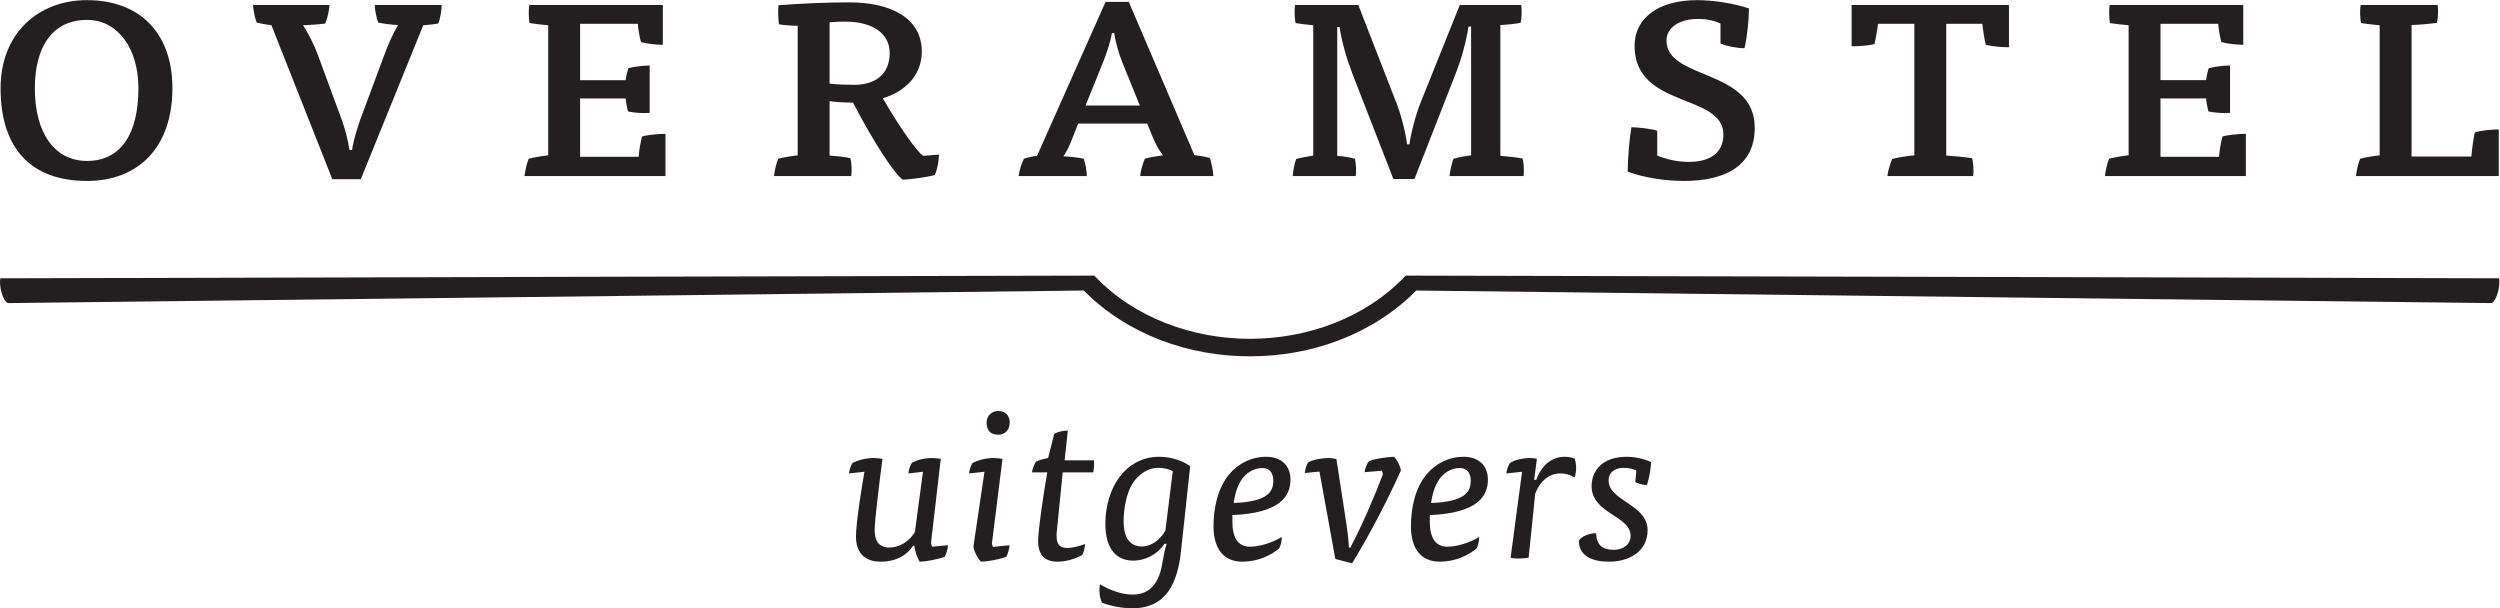 <?xml version="1.0" encoding="UTF-8" standalone="no"?>
<svg
   xmlns:dc="http://purl.org/dc/elements/1.1/"
   xmlns:cc="http://creativecommons.org/ns#"
   xmlns:rdf="http://www.w3.org/1999/02/22-rdf-syntax-ns#"
   xmlns:svg="http://www.w3.org/2000/svg"
   xmlns="http://www.w3.org/2000/svg"
   viewBox="0 0 959.733 233.52"
   height="233.52"
   width="959.733"
   xml:space="preserve"
   id="svg2"
   version="1.1"><defs
     id="defs6" /><g
     transform="matrix(1.333,0,0,-1.333,0,233.52)"
     id="g10"><g
       transform="scale(0.1)"
       id="g12"><path
         id="path14"
         style="fill:#231f20;fill-opacity:1;fill-rule:nonzero;stroke:none"
         d="m 7196.96,950.355 c -0.15,0.43 -3134.75,7.754 -3134.75,7.754 l -13.93,-0.039 C 3933.18,835.969 3765.01,776.313 3600.91,776.109 h -1.85 c -164.14,0.184 -332.36,59.825 -447.5,181.961 l -13.94,0.039 c 0,0 -3136.503,-7.324 -3136.62,-7.754 -4.273,-17.656 5.539,-65.449 22.004,-71.414 0.559,-0.207 3098.106,36.188 3098.106,36.188 126.33,-127.352 302.62,-189.508 478.57,-189.488 h 0.47 c 175.97,-0.02 352.26,62.136 478.57,189.488 0,0 3095.68,-36.395 3096.22,-36.188 16.48,5.965 26.29,53.758 22.02,71.414 z m -4130.88,-524.183 9.14,85.699 c -11.58,0 -29.95,-3.59 -39.06,-9.59 l -17.73,-69.543 c -10.39,-1.808 -26.26,-5.968 -34.79,-10.187 -5.52,-7.789 -10.38,-21.59 -11.6,-31.172 H 3016 c -10.41,-59.899 -26.27,-164.199 -26.27,-197.77 0,-37.179 16.48,-59.359 56.17,-59.359 20.78,0 48.26,6.59 70.86,19.191 4.24,7.77 7.95,20.981 7.95,31.778 -14.68,-6.02 -36.04,-11.379 -51.95,-11.379 -25.02,0 -32.34,15.57 -29.3,47.308 l 17.12,170.231 h 87.94 c 1.19,7.199 2.45,16.191 2.45,23.973 0,3.628 0,6.617 -0.64,10.82 z m -191.17,142.027 c -18.92,0 -33.58,-13.777 -33.58,-32.98 0,-23.348 11.58,-35.328 33.58,-35.328 18.92,0 32.98,13.168 32.98,35.328 0,20.992 -13.41,32.98 -32.98,32.98 z M 3356.17,223.59 c -15.86,-28.192 -42.14,-45.57 -67.21,-45.57 -32.33,0 -53.08,22.191 -53.08,71.921 0,33.571 7.32,80.93 26.23,110.27 15.88,23.98 41.53,44.348 74.51,44.348 14.05,0 30.52,-3.598 40.94,-9.571 z m -132.55,154 c -26.24,-35.328 -40.29,-84.5 -40.29,-134.27 0,-75.468 34.22,-106.039 80.61,-106.039 29.96,0 65.98,13.758 89.81,48.539 h 6.1 c -4.28,-12.601 -8.58,-32.968 -11.64,-51.57 -8.54,-55.129 -31.14,-94.691 -86.1,-94.691 -29.9,0 -62.28,10.793 -94.04,29.402 -1.24,-4.832 -1.81,-11.43 -1.81,-16.23 0,-14.961 3.04,-27.531 7.31,-36.539 C 3197.38,6.609 3232.21,0 3260.91,0 c 99.52,0 130.69,74.93 140.45,166.031 l 26.27,243.328 c -20.78,14.371 -51.29,27 -89.78,27 -49.48,0 -87.95,-23.98 -114.23,-58.769 z m -542.3,-188.789 28.05,241.539 c -4.87,1.219 -18.29,2.398 -24.39,2.398 -25.02,0 -43.97,-5.968 -58.01,-13.199 -5.52,-5.359 -10.97,-25.18 -10.97,-31.148 l 42.11,4.8 -23.22,-173.242 C 2619.61,193.609 2590.91,175 2561.63,175 c -31.17,0 -42.77,19.781 -42.77,50.949 0,23.992 14.07,140.852 22.58,204.391 -4.87,1.219 -18.91,2.398 -25.02,2.398 -25.04,0 -45.77,-6.566 -60.45,-13.758 -5.53,-5.378 -10.99,-24.621 -10.99,-30.589 l 44.58,4.8 c -6.11,-33.562 -24.46,-146.242 -24.46,-185.832 0,-56.898 35.46,-73.109 70.28,-73.109 45.79,0 76.33,18.602 94.62,46.129 h 3.06 c 1.83,-14.957 7.95,-34.141 15.29,-46.129 18.32,0 53.75,7.191 72.05,13.809 4.85,7.781 9.76,24.523 9.76,33.562 l -45.82,-4.211 c -1.21,1.789 -3.02,10.192 -3.02,11.391 z m 175.28,-1.789 30.53,243.328 c -4.89,1.219 -18.94,2.398 -25.05,2.398 -25.03,0 -45.79,-6.566 -60.47,-13.758 -5.49,-5.378 -10.97,-24.621 -10.97,-30.589 l 44.57,4.8 -31.75,-214.562 c 0,-10.199 9.78,-31.168 21.37,-44.379 17.71,0 53.13,6.59 72.67,13.809 4.91,7.781 9.78,24.523 9.78,33.562 l -47.64,-4.82 c -1.23,2.398 -3.04,8.418 -3.04,10.211 z m 1086.79,237.359 c -7.35,-7.242 -12.81,-23.41 -13.42,-32.402 l 50.06,4.23 c 1.24,-2.429 2.47,-8.39 2.47,-10.187 C 3957.47,318.859 3924.47,243.32 3889.07,175 h -4.31 c -0.61,16.789 -3.67,44.949 -6.14,60.551 l -29.87,194.219 c -6.12,1.789 -14.66,2.968 -22.01,2.968 -21.97,0 -48.23,-5.41 -59.24,-12.59 -4.87,-5.386 -9.78,-24.539 -9.78,-30.589 l 42.15,4.211 45.81,-251.711 48.21,-12.598 c 52.56,85.699 102.01,182.187 140.49,267.309 0,7.789 -9.15,29.402 -19.54,39.589 -14.06,0 -56.77,-5.429 -71.45,-11.988 z m 562.17,11.988 c -42.17,0 -69.66,-32.379 -81.25,-66.539 h -6.08 l 7.94,60.52 c -6.13,1.808 -13.46,2.398 -20.76,2.398 -20.81,0 -44.03,-5.968 -56.21,-13.758 -5.5,-5.378 -11.01,-24.621 -11.01,-30.589 l 45.21,4.8 -32.99,-247.531 c 5.48,-1.828 14.05,-2.43 22.62,-2.43 10.37,0 21.97,1.239 29.26,2.43 l 18.96,184 c 14.65,38.961 42.14,58.731 72.07,58.731 13.44,0 27.49,-3 41.56,-11.993 2.42,7.211 4.25,19.211 4.25,27.582 0,8.399 -1.21,18.571 -4.25,26.95 -7.95,3.609 -18.98,5.429 -29.32,5.429 z m -952.7,-133.07 c 3.04,22.18 9.14,44.961 20.12,62.922 13.44,22.789 37.28,37.769 62.34,37.769 22.55,0 31.71,-16.171 31.71,-36.558 0,-29.961 -13.43,-60.57 -114.17,-64.133 z m 93.41,133.07 c -43.97,0 -81.23,-21.007 -105.62,-49.777 -33.6,-39.543 -45.82,-97.652 -45.82,-150.434 0,-64.109 28.69,-101.898 83.03,-101.898 45.19,0 83.08,18.602 106.28,38.332 4.25,8.43 7.33,21.629 7.33,32.996 -26.26,-16.777 -64.75,-28.168 -91.6,-28.168 -33.58,0 -50.7,23.981 -50.7,73.141 v 17.961 c 136.77,5.41 167.34,53.968 167.34,101.886 0,40.774 -26.87,65.961 -70.24,65.961 z m 1096.82,-81.5 c 6.09,19.129 11.62,46.723 11.62,66.52 -21.4,9.551 -47.06,14.98 -70.24,14.98 -66.57,0 -100.78,-37.187 -100.78,-84.531 0,-79.719 112.35,-84.519 112.35,-143.226 0,-25.204 -21.96,-40.172 -48.25,-40.172 -32.35,0 -49.42,12.582 -51.28,47.949 -18.93,0 -43.35,-9.57 -49.48,-21.598 0,-43.742 37.86,-60.531 86.73,-60.531 56.84,0 111.18,28.191 111.18,91.129 0,74.301 -112.41,83.301 -112.41,143.242 0,23.348 19.56,35.938 43.38,35.938 15.27,0 26.86,-2.977 36.61,-7.789 l -3.04,-32.969 c 6.77,-4.789 23.83,-8.942 33.61,-8.942 z M 250.602,1694.54 c 88.808,0 147.996,-82.24 147.996,-196.76 0,-130.01 -49.325,-209.4 -147.996,-209.4 -94.852,0 -150.254,82.22 -150.254,209.4 0,120.15 51.59,196.76 150.254,196.76 z m 0,-463.79 c 148.75,0 245.906,97.67 245.906,267.03 0,163.73 -98.66,253.65 -245.906,253.65 -141.914,0 -248.934,-96.97 -248.934,-253.65 0,-174.98 88.785,-267.03 248.934,-267.03 z M 4121.36,303.289 c 3.09,22.18 9.21,44.961 20.19,62.922 13.45,22.789 37.24,37.769 62.29,37.769 22.59,0 31.79,-16.171 31.79,-36.558 0,-29.961 -13.47,-60.57 -114.27,-64.133 z m 93.49,133.07 c -43.97,0 -81.25,-21.007 -105.68,-49.777 -33.58,-39.543 -45.79,-97.652 -45.79,-150.434 0,-64.109 28.71,-101.898 83.06,-101.898 45.21,0 83.05,18.602 106.29,38.332 4.26,8.43 7.29,21.629 7.29,32.996 -26.27,-16.777 -64.73,-28.168 -91.59,-28.168 -33.57,0 -50.73,23.981 -50.73,73.141 v 17.961 c 136.84,5.41 167.37,53.968 167.37,101.886 0,40.774 -26.87,65.961 -70.22,65.961 z M 3177.15,1573.66 c 8.35,20.39 22.02,61.13 25.04,82.93 h 6.84 c 2.27,-22.49 14.41,-62.54 22,-81.52 l 51.61,-127.19 h -156.35 z m -56.17,-278.96 c -16.69,3.51 -40.99,6.32 -58.43,7.03 9.87,14.05 18.97,33.73 25.05,49.89 l 17.45,44.26 h 198.83 l 16.7,-40.76 c 7.61,-17.56 16.69,-35.82 28.85,-50.58 -15.94,-2.11 -38.7,-5.62 -52.38,-9.84 -6.08,-13.36 -12.13,-35.84 -13.65,-49.89 h 210.98 c -0.75,15.45 -5.3,37.23 -9.85,52 -12.15,3.51 -32.64,7.02 -44.79,8.43 l -188.97,441.28 h -66.8 l -197.32,-443.39 c -11.39,-1.4 -28.09,-4.92 -37.95,-8.43 -6.83,-14.05 -12.89,-33.04 -15.19,-49.89 h 196.57 c 0,12.65 -4.53,37.95 -9.1,49.89 z m 3346.97,71.67 c -19.71,0 -51.59,-2.81 -67.53,-7.73 -4.55,-16.18 -8.36,-40.06 -9.88,-58.32 h -168.47 v 167.95 h 131.28 c 0.76,-10.55 3.8,-26.72 6.83,-37.26 16.71,-4.21 44.03,-5.63 62.24,-4.21 v 136.31 c -19.72,0 -46.28,-3.5 -61.47,-7.72 -3.03,-9.12 -6.84,-26 -7.6,-34.43 h -131.28 v 162.33 h 166.21 c 0.75,-14.07 5.3,-39.35 9.09,-52.71 17.46,-4.91 44.05,-7.72 63.01,-7.72 v 114.53 h -384.8 c -2.28,-15.46 -1.51,-37.26 0.77,-52 12.89,-2.1 37.19,-4.91 53.88,-6.32 v -374.53 c -15.2,-1.41 -43.28,-6.33 -56.16,-9.84 -5.32,-11.94 -10.63,-35.84 -12.14,-49.89 h 406.02 z m -1059.53,316.92 h 104.76 v -378.75 c -18.23,-1.41 -48.57,-6.33 -63.75,-10.54 -5.31,-11.96 -12.92,-35.14 -13.67,-49.19 h 246.67 c 2.26,11.24 0.75,39.35 -3.03,51.3 -20.5,3.5 -50.85,6.32 -74.4,7.72 v 379.46 h 103.98 c 1.51,-16.87 6.07,-44.98 9.87,-60.43 18.96,-4.93 45.55,-7.05 66.79,-7.05 v 121.58 h -453.11 v -118.76 c 19.74,0 47.06,1.41 66.02,6.33 3.05,13.35 8.37,42.86 9.87,58.33 z M 3732.75,1294 c -4.55,-12.66 -9.11,-35.14 -9.87,-49.19 h 181.38 c 2.28,11.24 0.78,38.65 -2.26,49.89 -13.69,4.22 -34.92,7.03 -50.87,8.43 v 371.03 h 6.83 c 5.33,-40.06 20.5,-92.05 36.44,-133.53 l 118.4,-304.24 h 60.72 l 117.65,300.72 c 17.46,43.57 31.86,96.99 37.95,138.42 h 7.56 v -370.99 c -14.39,-1.41 -38.7,-6.33 -50.85,-9.84 -4.57,-11.94 -9.85,-35.84 -11.38,-49.89 h 213.3 c 0.73,4.91 0.73,9.13 0.73,15.45 0,12.67 -0.73,26.7 -3.78,35.14 -18.22,3.52 -44.02,6.33 -63.75,7.73 v 376.63 c 17.45,0.72 43.24,3.53 58.42,6.32 3.05,11.95 3.8,40.06 1.55,51.31 h -176.85 l -112.31,-279.67 c -13.71,-33.71 -27.37,-84.32 -32.66,-121.58 h -6.83 c -4.57,37.26 -18.22,87.87 -31.89,122.29 l -108.52,278.96 h -182.15 c -2.29,-11.25 -1.51,-39.36 1.51,-52 12.14,-2.1 34.92,-4.91 50.86,-6.32 v -375.24 c -13.67,-2.1 -37.19,-6.31 -49.33,-9.83 z m 3064.34,0.7 c -5.31,-11.94 -10.62,-35.84 -12.13,-49.89 h 411.33 v 134.21 c -18.96,0 -52.33,-2.81 -69.07,-8.42 -3.77,-16.16 -8.32,-49.2 -9.85,-69.58 h -172.28 v 378.74 c 21.25,0.72 54.64,3.53 72.84,6.32 3.82,11.95 4.57,40.06 2.31,51.31 h -221.62 c -3.04,-15.46 -1.53,-37.26 0.76,-52 12.91,-2.1 37.18,-4.91 53.87,-6.32 v -374.53 c -15.17,-1.41 -43.25,-6.33 -56.16,-9.84 z m -1743.55,89.24 c 0,171.45 -254.25,136.31 -254.25,251.55 0,35.16 34.88,61.85 91.83,61.85 22.02,0 45.55,-4.22 63.77,-13.35 v -57.63 c 17.42,-7.73 49.31,-13.35 69.05,-13.35 7.6,30.93 12.91,82.91 12.91,114.53 -43.27,14.77 -103.22,23.89 -149.53,23.89 -111.56,0 -179.88,-51.99 -179.88,-131.39 0,-182 255.78,-135.62 255.78,-255.79 0,-49.88 -34.89,-78.68 -100.18,-78.68 -30.36,0 -63.75,7.02 -90.32,18.26 v 71.68 c -18.98,5.61 -55.39,9.84 -74.37,9.84 -6.07,-34.44 -10.65,-91.35 -10.65,-127.89 47.08,-17.57 108.54,-26.71 162.45,-26.71 107.77,0 203.39,36.56 203.39,153.19 z M 781.734,1679.07 957.047,1235.68 h 81.983 l 179.87,443.39 c 13.67,0.69 31.13,2.82 43.25,4.92 5.33,12.64 9.9,38.63 9.9,53.4 h -192.8 c 0,-13.36 5.32,-38.67 9.88,-50.59 16.7,-3.51 39.45,-6.32 56.92,-7.04 -15.19,-25.99 -30.37,-61.13 -40.22,-88.53 l -66.05,-177.77 c -9.85,-26.72 -22,-65.36 -25.79,-93.46 h -7.59 c -3.82,28.1 -14.431,66.74 -23.533,90.65 l -67.539,183.4 c -11.406,30.91 -27.336,61.12 -42.5,85.02 18.203,0.69 48.567,2.82 63.731,4.92 6.086,14.04 12.16,39.35 12.16,53.4 h -220.11 c 0.774,-14.05 5.325,-37.95 10.645,-50.59 11.367,-2.81 30.332,-6.32 42.48,-7.73 z m 1607.416,8.43 c 12.9,1.4 30.36,2.11 44.76,2.11 73.64,0 128.28,-30.22 128.28,-90.65 0,-63.25 -44.03,-91.35 -101.71,-91.35 -22.76,0 -50.1,0.7 -71.33,3.51 z m -148.01,-392.8 c -5.31,-11.94 -10.62,-35.84 -12.15,-49.89 h 222.39 c 2.28,11.24 1.51,39.35 -2.28,51.3 -15.94,4.21 -40.98,6.32 -59.95,7.72 v 156.7 c 19.72,-2.81 44.01,-4.22 67.53,-4.22 56.18,-108.92 119.94,-207.28 143.46,-222.04 25.04,1.41 68.3,7.02 91.82,13.35 6.86,14.04 12.14,40.76 12.14,59.01 l -44.77,-3.5 c -15.93,7.03 -71.34,86.43 -116.88,165.85 62.24,18.26 112.33,64.64 112.33,134.2 0,98.37 -91.84,141.92 -208.73,141.92 -64.5,0 -143.43,-3.49 -204.15,-8.42 -1.52,-14.75 -0.76,-42.87 1.52,-54.79 14.41,-2.82 37.94,-4.24 53.88,-4.24 v -373.11 c -15.18,-1.41 -43.26,-6.33 -56.16,-9.84 z m -324.61,71.67 c -19.73,0 -51.61,-2.81 -67.54,-7.73 -4.56,-16.18 -8.36,-40.06 -9.86,-58.32 h -168.5 v 167.95 h 131.3 c 0.75,-10.55 3.79,-26.72 6.82,-37.26 16.7,-4.21 44.02,-5.63 62.24,-4.21 v 136.31 c -19.74,0 -46.3,-3.5 -61.48,-7.72 -3.02,-9.12 -6.83,-26 -7.58,-34.43 h -131.3 v 162.33 h 166.21 c 0.75,-14.07 5.31,-39.35 9.11,-52.71 17.44,-4.91 44.01,-7.72 63,-7.72 v 114.53 h -384.8 c -2.29,-15.46 -1.52,-37.26 0.77,-52 12.89,-2.1 37.17,-4.91 53.86,-6.32 v -374.53 c -15.17,-1.41 -43.25,-6.33 -56.15,-9.84 -5.31,-11.94 -10.62,-35.84 -12.15,-49.89 h 406.05 v 121.56" /></g></g></svg>